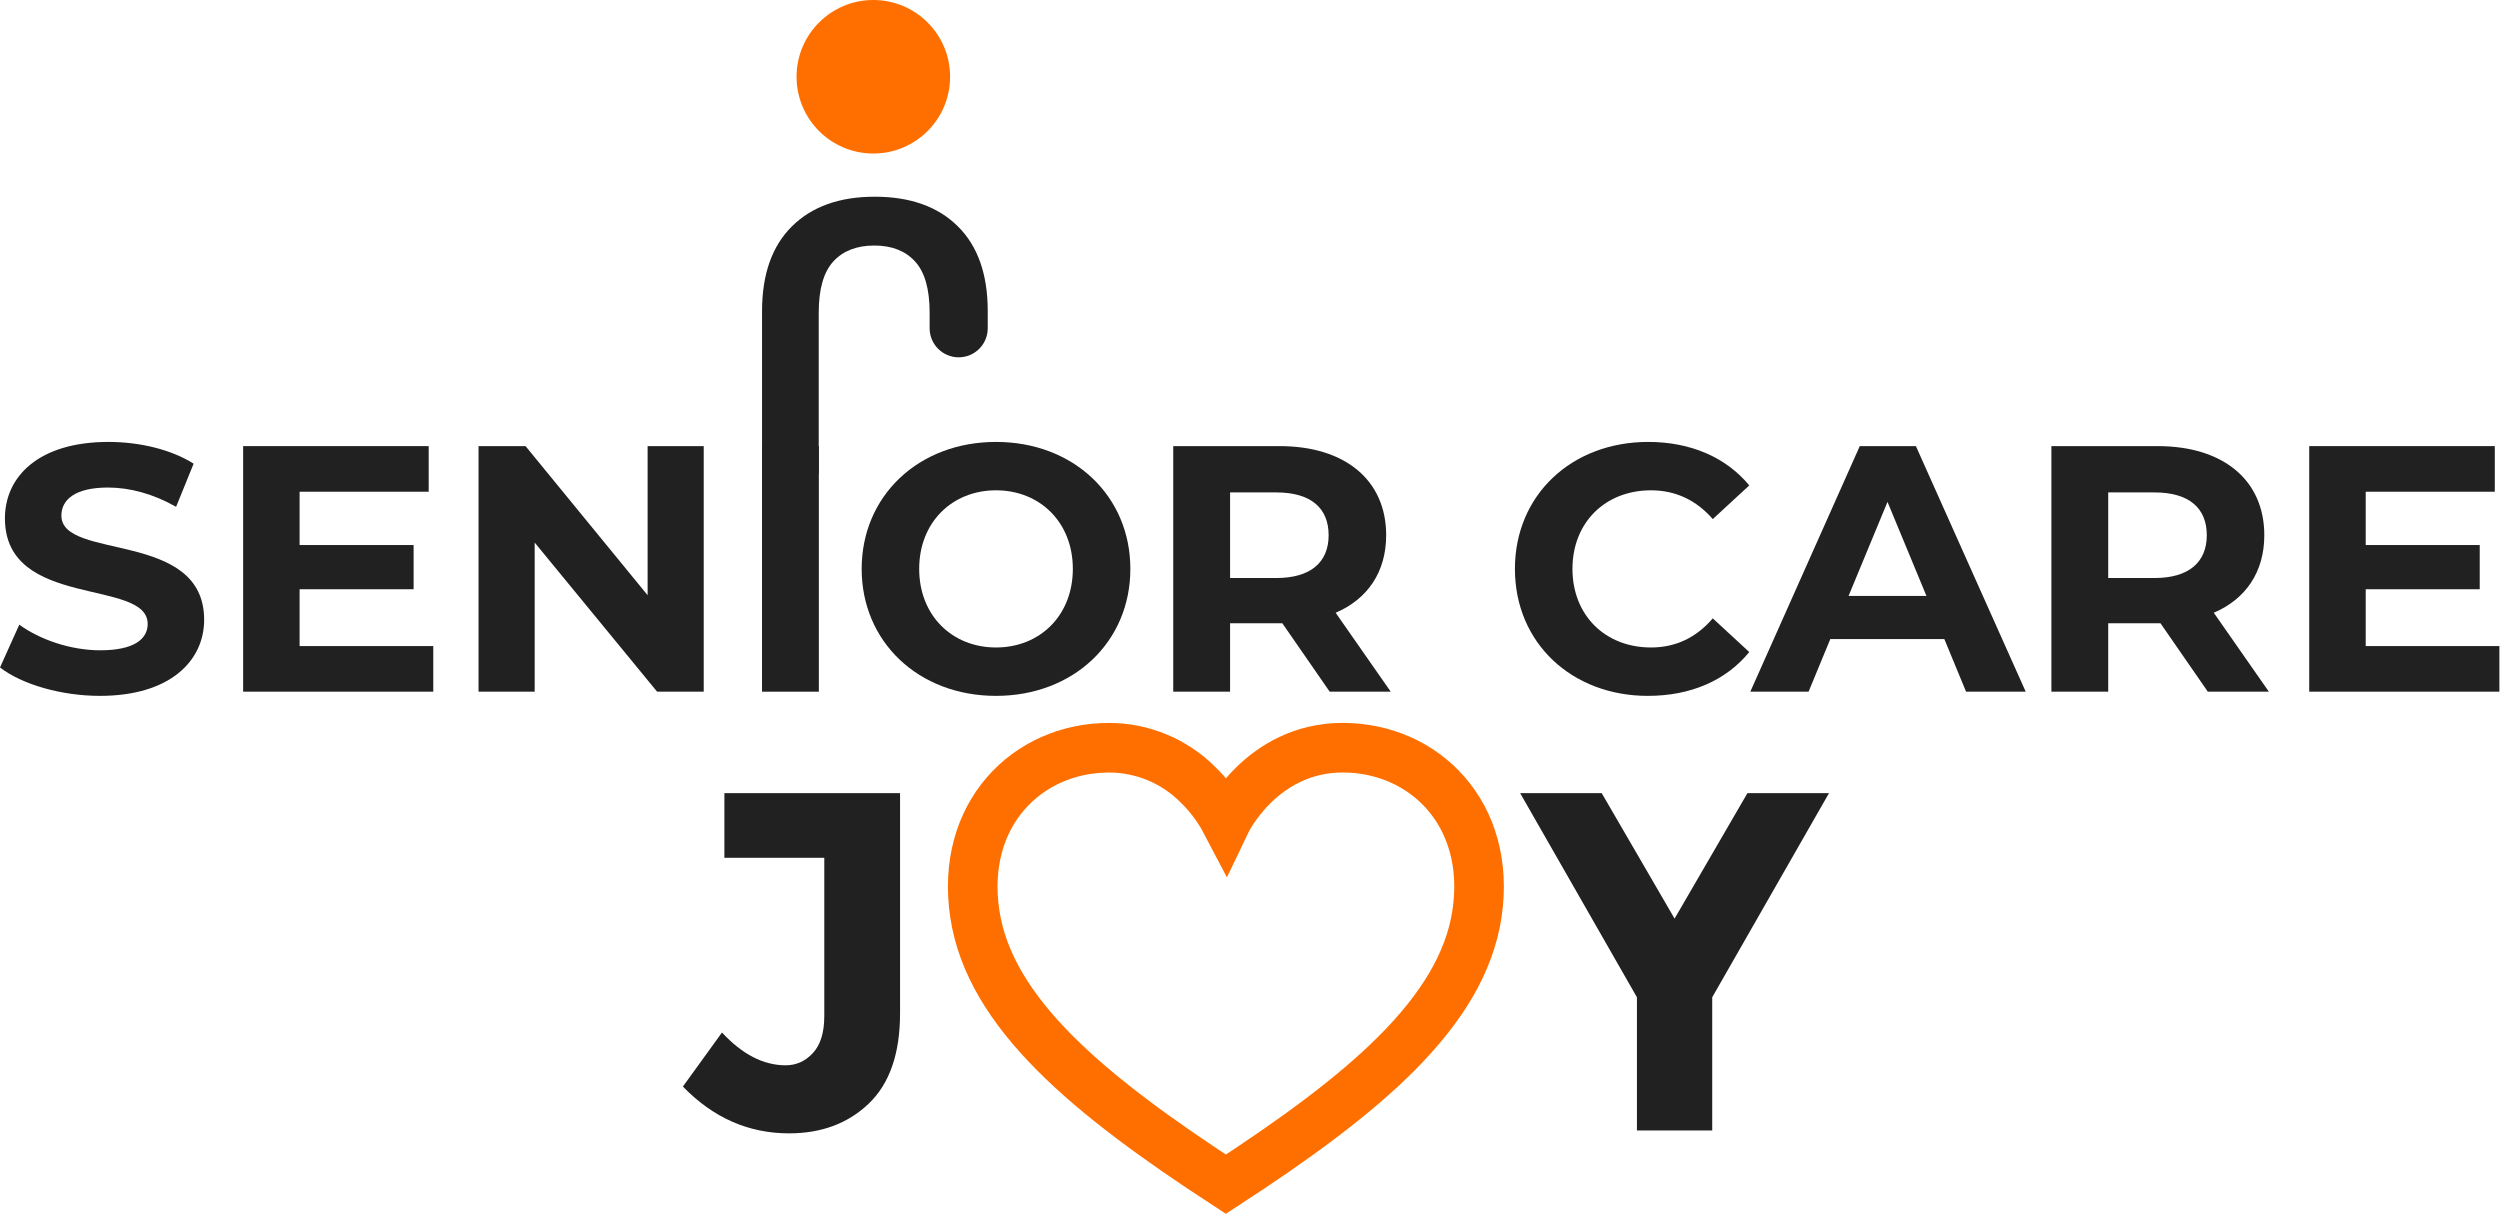 <svg width="126" height="62" viewBox="0 0 126 62" fill="none" xmlns="http://www.w3.org/2000/svg">
<path d="M44.016 7.738C46.153 7.738 47.885 6.006 47.885 3.869C47.885 1.732 46.153 0 44.016 0C41.879 0 40.147 1.732 40.147 3.869C40.147 6.006 41.879 7.738 44.016 7.738Z" fill="#FF6F00"/>
<path d="M0 33.641L0.972 31.484C2.015 32.243 3.571 32.775 5.056 32.775C6.753 32.775 7.443 32.208 7.443 31.448C7.443 29.132 0.248 30.723 0.248 26.126C0.248 24.023 1.945 22.273 5.463 22.273C7.019 22.273 8.61 22.644 9.759 23.369L8.875 25.544C7.726 24.889 6.541 24.572 5.445 24.572C3.748 24.572 3.094 25.208 3.094 25.986C3.094 28.266 10.289 26.693 10.289 31.236C10.289 33.305 8.574 35.072 5.039 35.072C3.076 35.072 1.096 34.489 0 33.641Z" fill="#212121"/>
<path d="M21.837 32.562V34.86H12.254V22.484H21.606V24.783H15.1V27.47H20.846V29.698H15.1V32.562L21.837 32.562Z" fill="#212121"/>
<path d="M35.468 22.484V34.861H33.118L26.948 27.346V34.861H24.118V22.484H26.487L32.64 29.999V22.484H35.468Z" fill="#212121"/>
<path d="M38.406 22.484H41.27V34.861H38.406V22.484Z" fill="#212121"/>
<path d="M43.428 28.672C43.428 24.995 46.292 22.273 50.199 22.273C54.089 22.273 56.97 24.977 56.97 28.672C56.97 32.368 54.088 35.072 50.199 35.072C46.292 35.072 43.428 32.35 43.428 28.672ZM54.071 28.672C54.071 26.322 52.408 24.712 50.199 24.712C47.989 24.712 46.327 26.322 46.327 28.672C46.327 31.023 47.989 32.633 50.199 32.633C52.409 32.633 54.071 31.023 54.071 28.672Z" fill="#212121"/>
<path d="M67.016 34.861L64.63 31.413H64.489H61.996V34.861H59.131V22.484H64.489C67.795 22.484 69.863 24.2 69.863 26.975C69.863 28.831 68.925 30.193 67.317 30.883L70.093 34.861H67.016ZM64.329 24.818H61.996V29.132H64.329C66.079 29.132 66.963 28.319 66.963 26.975C66.963 25.614 66.079 24.818 64.329 24.818Z" fill="#212121"/>
<path d="M76.352 28.672C76.352 24.942 79.217 22.273 83.07 22.273C85.21 22.273 86.995 23.051 88.163 24.465L86.324 26.162C85.493 25.208 84.45 24.712 83.212 24.712C80.897 24.712 79.252 26.339 79.252 28.672C79.252 31.006 80.897 32.633 83.212 32.633C84.45 32.633 85.493 32.137 86.324 31.165L88.163 32.863C86.995 34.295 85.21 35.072 83.053 35.072C79.217 35.072 76.352 32.403 76.352 28.672Z" fill="#212121"/>
<path d="M97.994 32.208H92.248L91.152 34.861H88.216L93.733 22.484H96.561L102.096 34.861H99.09L97.994 32.208ZM97.093 30.034L95.13 25.296L93.168 30.034H97.093Z" fill="#212121"/>
<path d="M111.275 34.861L108.888 31.413H108.747H106.254V34.861H103.39V22.484H108.746C112.053 22.484 114.121 24.2 114.121 26.975C114.121 28.831 113.184 30.193 111.575 30.883L114.351 34.861H111.275ZM108.588 24.818H106.254V29.132H108.588C110.338 29.132 111.222 28.319 111.222 26.975C111.222 25.614 110.338 24.818 108.588 24.818Z" fill="#212121"/>
<path d="M125.969 32.562V34.86H116.385V22.484H125.738V24.783H119.232V27.47H124.978V29.698H119.232V32.562L125.969 32.562Z" fill="#212121"/>
<path d="M44.087 9.914C45.871 9.914 47.267 10.41 48.273 11.405C49.28 12.4 49.782 13.824 49.782 15.681V16.544C49.782 17.353 49.127 18.009 48.318 18.009C47.509 18.009 46.853 17.353 46.853 16.544V15.754C46.853 14.568 46.608 13.709 46.116 13.175C45.626 12.641 44.943 12.375 44.068 12.375C43.181 12.375 42.493 12.641 42.002 13.175C41.511 13.709 41.264 14.568 41.264 15.754V23.882H38.407V15.681C38.407 13.824 38.912 12.4 39.916 11.405C40.924 10.41 42.313 9.914 44.087 9.914Z" fill="#212121"/>
<path d="M36.509 43.233V39.974H45.363V51.065C45.363 53.092 44.84 54.608 43.794 55.613C42.748 56.618 41.406 57.121 39.769 57.121C37.725 57.121 35.942 56.335 34.418 54.762L36.388 52.038C37.41 53.141 38.48 53.691 39.599 53.691C40.134 53.691 40.592 53.484 40.972 53.071C41.354 52.658 41.544 52.038 41.544 51.21V43.233H36.509Z" fill="#212121"/>
<path d="M86.296 56.975H82.501V50.262L76.615 39.974H80.726L84.399 46.298L88.071 39.974H92.182L86.296 50.262V56.975H86.296Z" fill="#212121"/>
<path d="M67.678 37.684C63.571 37.684 61.784 41.428 61.784 41.428C61.42 40.735 60.947 40.103 60.385 39.557C59.197 38.359 57.579 37.685 55.891 37.686C51.783 37.686 48.382 41.036 49.129 46.047C49.875 51.06 54.891 55.192 61.784 59.684C65.23 57.441 68.207 55.283 70.418 53.062C72.627 50.835 74.066 48.554 74.442 46.045C75.187 41.034 71.786 37.684 67.678 37.684Z" stroke="#FF6F00" stroke-width="2.5" stroke-miterlimit="10"/>
</svg>
